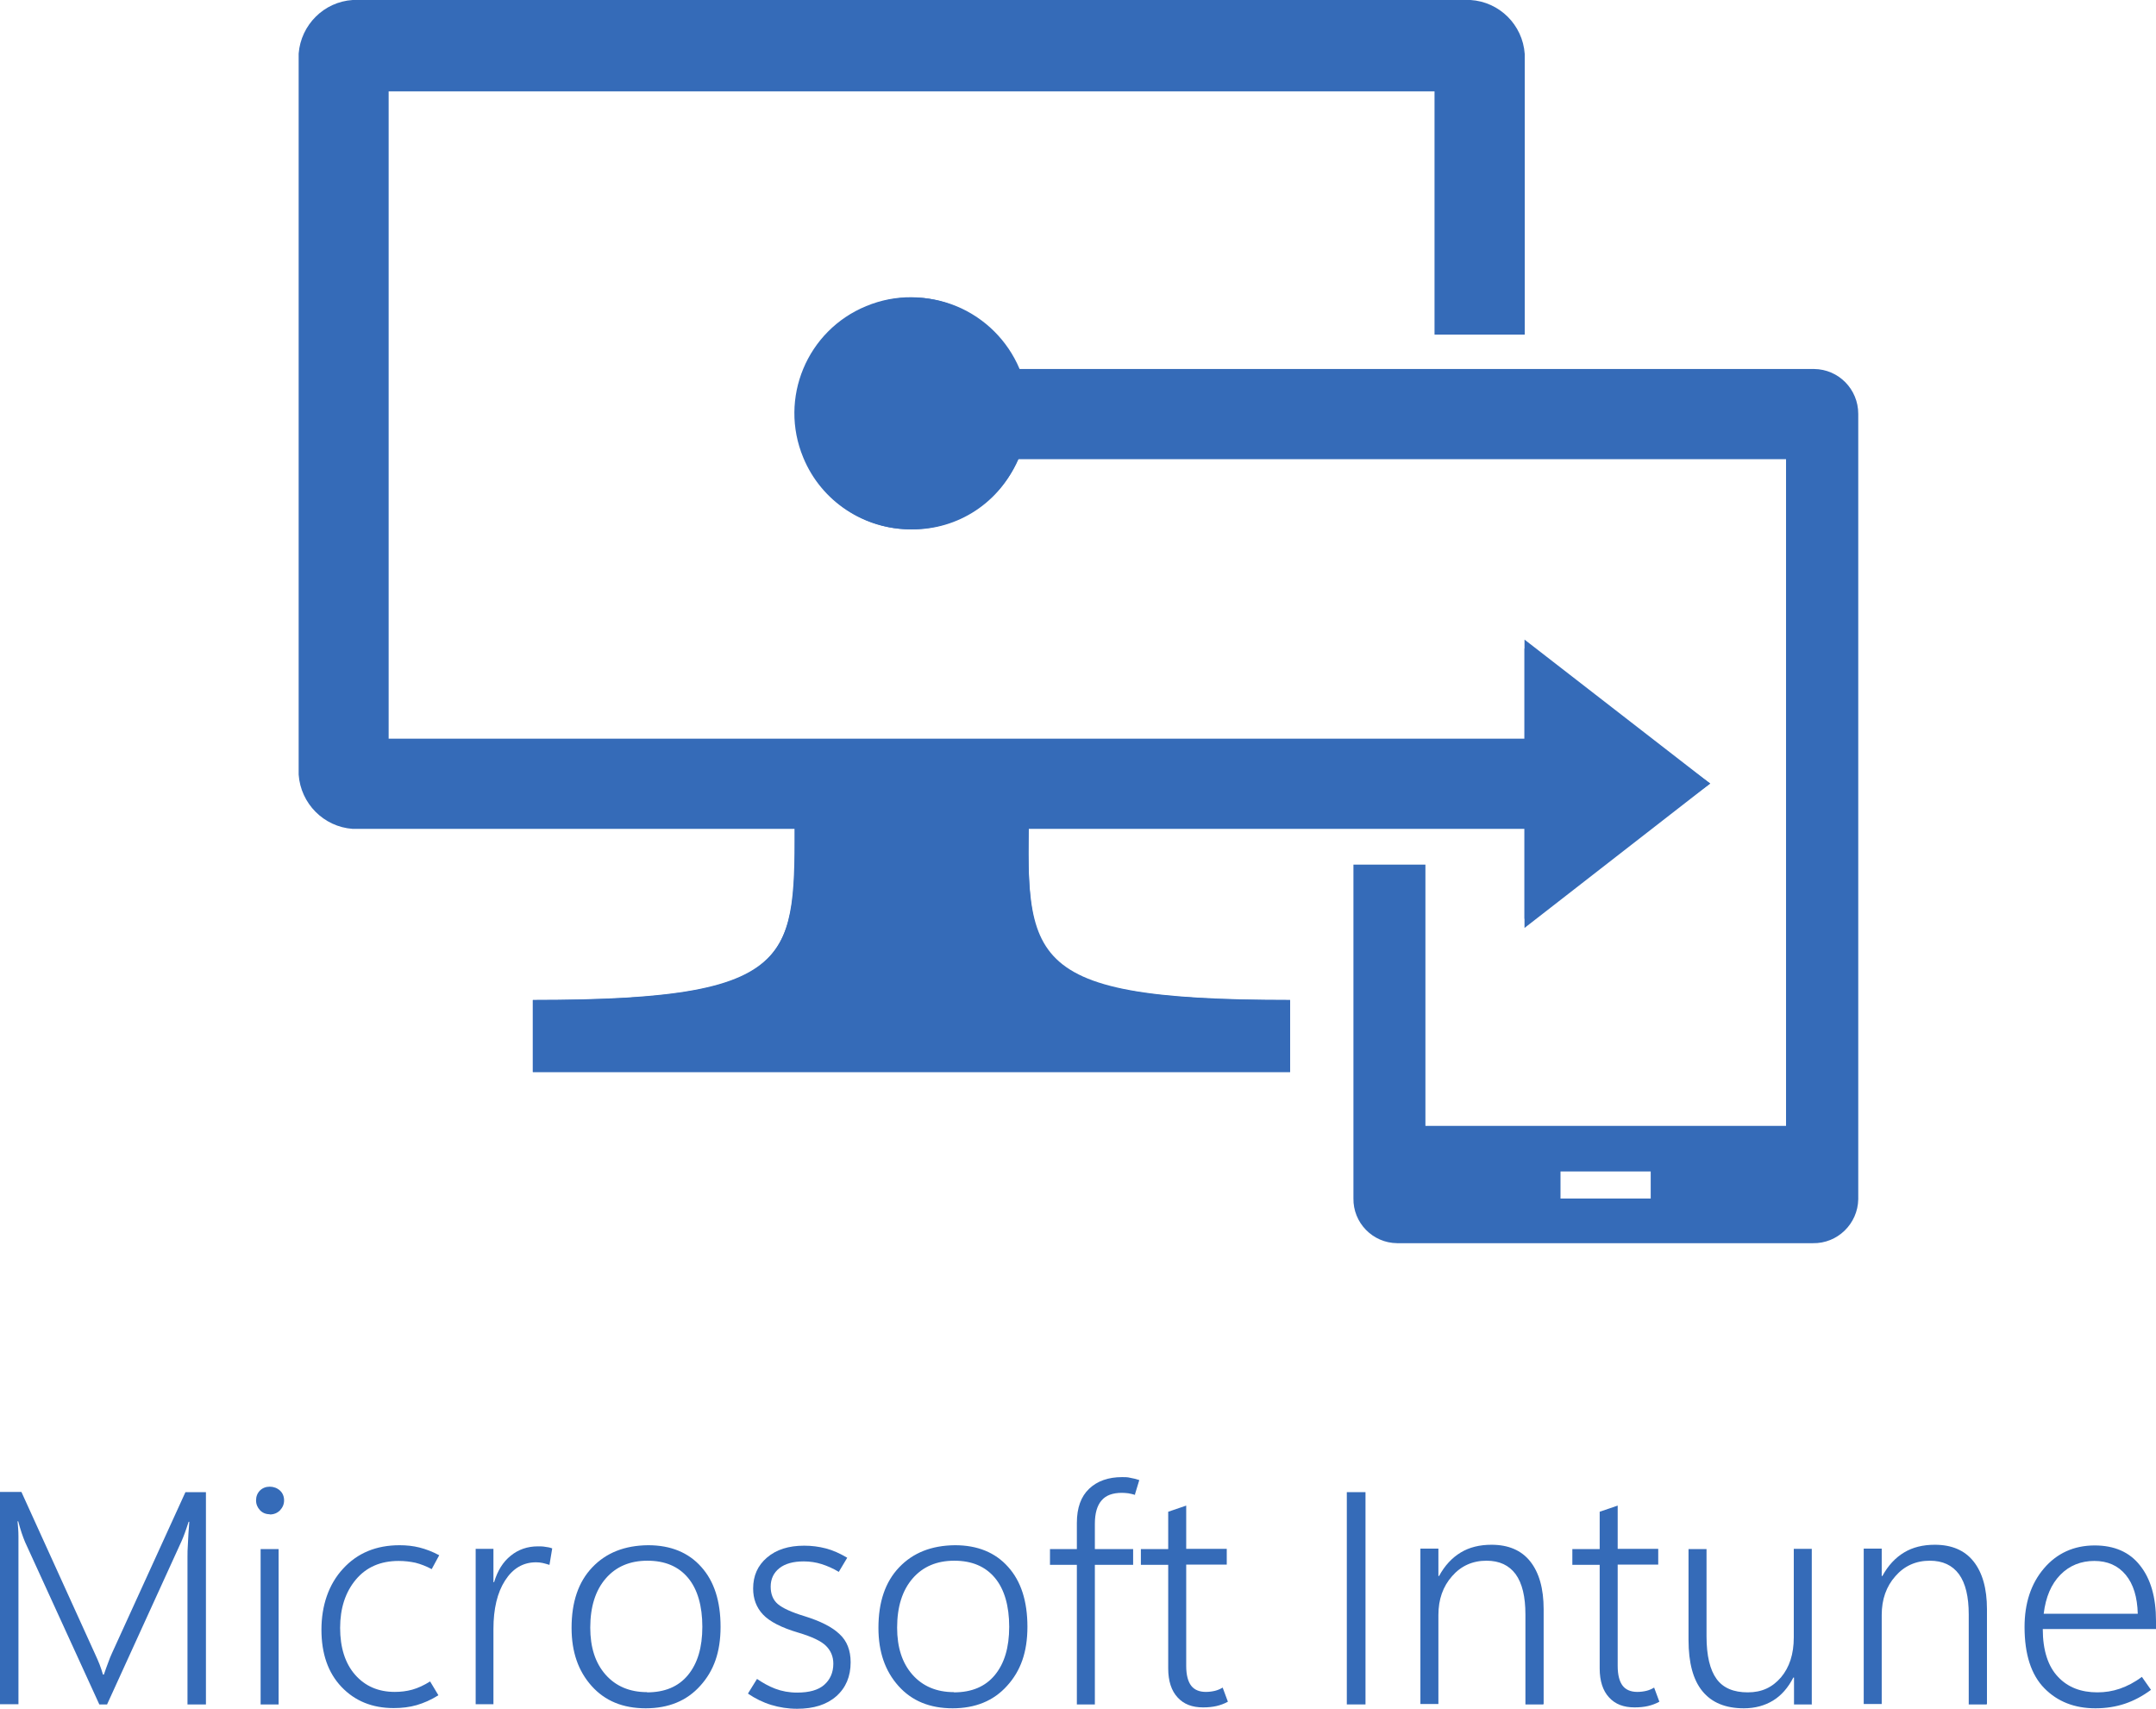 <?xml version="1.0" encoding="UTF-8"?>
<svg id="Layer_1" data-name="Layer 1" xmlns="http://www.w3.org/2000/svg" width="94.64" height="75.02" version="1.1" viewBox="0 0 94.64 75.02">
  <defs>
    <style>
      .cls-1 {
        fill: #356bb8;
        stroke-width: 0px;
      }
    </style>
  </defs>
  <g>
    <polygon class="cls-1" points="66.92 40.34 75.07 34.4 66.92 28.47 66.92 40.34"/>
    <path class="cls-1" d="M56.63,43.9c-12.42,0-11.47-1.99-11.47-9.5h-10.28c0,7.52.94,9.5-11.49,9.5v3.16h33.24v-3.16Z"/>
    <path class="cls-1" d="M40,23.24c-2.79,0-5.06-2.25-5.07-5.04v-.03c0-2.82,2.29-5.11,5.11-5.11s5.11,2.29,5.11,5.11c-.06,2.81-2.34,5.05-5.15,5.07Z"/>
    <polygon class="cls-1" points="66.92 40.74 75.07 34.4 66.92 28.08 66.92 40.74"/>
    <path class="cls-1" d="M69.24,36.39v-3.96H17.06V4.01h45.91v10.68h3.96V2.37c-.09-1.28-1.11-2.29-2.38-2.37H15.48c-1.26.08-2.27,1.09-2.37,2.35v31.66c.09,1.27,1.1,2.29,2.37,2.38h19.4c0,5.93-.16,7.52-11.49,7.52v3.16h33.24v-3.16c-11.31,0-11.56-1.59-11.47-7.52,0,0,24.08,0,24.08,0Z"/>
    <path class="cls-1" d="M79.57,16.2h-34.9c-1.07-2.6-4.05-3.84-6.65-2.76-2.6,1.07-3.84,4.05-2.76,6.65.79,1.92,2.67,3.16,4.75,3.15,2.04.03,3.9-1.19,4.67-3.08h33.72v29.27h-15.83v-11.47h-3.16v14.65c-.02,1.07.84,1.96,1.92,1.97h18.25c1.08.02,1.97-.85,1.99-1.93h0V18.17c0-1.08-.86-1.96-1.94-1.97h-.06ZM72.46,52.62h-3.96v-1.19h3.96v1.19Z"/>
  </g>
  <g>
    <path class="cls-1" d="M9.04,74.83h-.81v-6.47c0-.15,0-.35.02-.61.01-.26.03-.57.06-.94h-.03c-.06.19-.12.36-.17.5-.05.14-.1.26-.14.35l-3.27,7.17h-.34l-3.26-7.13c-.05-.12-.1-.25-.15-.4s-.1-.32-.15-.51h-.03c.02.2.04.42.04.66v7.37h-.81v-9.32h.94l3.23,7.11c.07.15.14.31.2.46.06.16.11.31.15.45h.04c.07-.2.13-.38.19-.53.06-.16.11-.3.17-.42l3.22-7.06h.9v9.32h0Z"/>
    <path class="cls-1" d="M11.84,66.48c-.17,0-.32-.06-.43-.18s-.17-.26-.17-.43.06-.32.17-.43.26-.17.43-.17.33.06.45.17c.12.11.18.26.18.43s-.06.31-.18.44c-.12.12-.27.18-.45.18h0ZM12.23,74.83h-.79v-6.82h.79v6.82Z"/>
    <path class="cls-1" d="M19.24,74.43c-.32.2-.64.34-.95.43-.31.09-.65.13-1.01.13-.94,0-1.7-.31-2.29-.93-.59-.62-.88-1.46-.88-2.51s.31-1.99.95-2.68c.63-.69,1.46-1.03,2.48-1.03.3,0,.59.03.87.1.28.07.57.18.87.34l-.33.61c-.24-.13-.48-.22-.71-.28-.23-.05-.48-.08-.74-.08-.79,0-1.42.27-1.88.82s-.69,1.26-.69,2.12.22,1.56.66,2.06,1.02.75,1.74.75c.26,0,.52-.03.77-.1s.51-.19.78-.36l.36.6h0Z"/>
    <path class="cls-1" d="M24.11,68.7c-.1-.03-.2-.06-.29-.08-.09-.02-.19-.03-.29-.03-.57,0-1.02.27-1.36.8-.34.53-.51,1.24-.51,2.13v3.3h-.78v-6.82h.78v1.46h.03c.15-.5.39-.89.73-1.16.33-.27.73-.41,1.19-.41.11,0,.22,0,.32.02.1.01.21.03.31.07l-.12.72h0Z"/>
    <path class="cls-1" d="M28.35,75c-1,0-1.79-.32-2.38-.98s-.88-1.5-.88-2.55c0-1.14.3-2.02.91-2.66.61-.64,1.42-.96,2.45-.97.99,0,1.77.32,2.33.95.57.63.85,1.51.85,2.63s-.3,1.94-.89,2.59c-.59.66-1.39.99-2.4.99h0ZM28.4,74.3c.78,0,1.38-.25,1.8-.76.42-.51.63-1.21.63-2.12s-.21-1.65-.63-2.15-1.01-.75-1.78-.75-1.38.26-1.83.78c-.45.52-.68,1.24-.68,2.16,0,.86.22,1.55.67,2.06.45.51,1.06.77,1.82.77h0Z"/>
    <path class="cls-1" d="M32.84,74.34l.39-.63c.25.17.51.32.8.43s.61.17.96.17c.53,0,.93-.11,1.19-.34.26-.23.4-.54.4-.93,0-.31-.11-.57-.32-.78s-.61-.4-1.21-.58c-.75-.22-1.27-.49-1.56-.8-.29-.31-.43-.69-.43-1.14,0-.56.2-1.01.61-1.36s.95-.52,1.63-.52c.33,0,.64.04.95.12s.62.22.94.41l-.37.62c-.25-.15-.5-.26-.75-.34s-.52-.12-.79-.12c-.46,0-.82.1-1.07.3-.25.2-.38.47-.38.81,0,.32.1.58.31.76s.6.36,1.16.53c.71.22,1.23.48,1.55.79.33.3.49.72.49,1.24,0,.62-.21,1.12-.63,1.49-.42.37-.99.55-1.72.55-.4,0-.78-.06-1.14-.17s-.7-.28-1.01-.49v-.02Z"/>
    <path class="cls-1" d="M41.82,75c-1,0-1.79-.32-2.38-.98s-.88-1.5-.88-2.55c0-1.14.3-2.02.91-2.66.61-.64,1.42-.96,2.45-.97.99,0,1.77.32,2.33.95.57.63.85,1.51.85,2.63s-.3,1.94-.89,2.59c-.59.66-1.39.99-2.4.99h0ZM41.87,74.3c.78,0,1.38-.25,1.8-.76.42-.51.63-1.21.63-2.12s-.21-1.65-.63-2.15-1.01-.75-1.78-.75-1.38.26-1.83.78c-.45.52-.68,1.24-.68,2.16,0,.86.22,1.55.67,2.06.45.51,1.06.77,1.82.77h0Z"/>
    <path class="cls-1" d="M49.83,65.63c-.1-.03-.2-.05-.3-.07-.09-.01-.19-.02-.28-.02-.41,0-.71.11-.9.34-.19.22-.29.56-.29,1.02v1.11h1.68v.69h-1.68v6.13h-.79v-6.13h-1.18v-.69h1.18v-1.15c0-.66.18-1.16.54-1.5s.84-.51,1.45-.51c.12,0,.24,0,.35.03.12.02.25.05.4.1l-.2.66h.02Z"/>
    <path class="cls-1" d="M53.9,74.71c-.16.09-.33.15-.5.19s-.37.06-.59.06c-.48,0-.85-.14-1.12-.44-.27-.29-.41-.72-.41-1.27v-4.55h-1.2v-.69h1.2v-1.64l.79-.27v1.9h1.78v.69h-1.78v4.45c0,.4.08.69.22.87s.36.27.64.27c.15,0,.29-.02.41-.05s.23-.08.33-.14l.23.62Z"/>
    <path class="cls-1" d="M59.94,74.83h-.82v-9.32h.82v9.32Z"/>
    <path class="cls-1" d="M67.74,74.83h-.78v-3.95c0-.78-.14-1.37-.43-1.77-.29-.39-.71-.59-1.28-.59-.61,0-1.12.23-1.51.68-.4.45-.6,1.02-.6,1.7v3.91h-.79v-6.82h.79v1.2h.03c.25-.46.57-.8.95-1.03s.83-.34,1.35-.34c.74,0,1.31.24,1.7.73s.59,1.19.59,2.1v4.16l-.02.02Z"/>
    <path class="cls-1" d="M72.84,74.71c-.16.09-.33.15-.5.19s-.37.06-.59.06c-.48,0-.85-.14-1.12-.44-.27-.29-.41-.72-.41-1.27v-4.55h-1.2v-.69h1.2v-1.64l.79-.27v1.9h1.78v.69h-1.78v4.45c0,.4.08.69.22.87s.36.27.64.27c.15,0,.29-.02.41-.05s.23-.08.33-.14l.23.62Z"/>
    <path class="cls-1" d="M79.54,74.83h-.79v-1.18h-.03c-.23.45-.53.79-.89,1.01s-.79.34-1.28.34c-.81,0-1.41-.25-1.82-.75s-.61-1.25-.61-2.25v-3.99h.79v3.83c0,.85.15,1.47.44,1.87s.75.59,1.37.59,1.08-.22,1.46-.66c.37-.44.56-1.02.56-1.75v-3.89h.79v6.82h.01Z"/>
    <path class="cls-1" d="M87.2,74.83h-.78v-3.95c0-.78-.14-1.37-.43-1.77-.29-.39-.71-.59-1.28-.59-.61,0-1.12.23-1.51.68-.4.45-.6,1.02-.6,1.7v3.91h-.79v-6.82h.79v1.2h.03c.25-.46.57-.8.95-1.03s.83-.34,1.35-.34c.74,0,1.31.24,1.7.73s.59,1.19.59,2.1v4.16l-.02.02Z"/>
    <path class="cls-1" d="M94.64,71.52h-4.97c0,.95.24,1.65.67,2.1.43.46,1.01.68,1.73.68.33,0,.66-.05.98-.16.32-.11.65-.28.97-.52l.4.57c-.38.28-.76.48-1.15.61s-.82.2-1.29.2c-.91,0-1.66-.29-2.24-.88s-.87-1.49-.87-2.69c0-1.04.28-1.9.85-2.57s1.32-1.01,2.23-1.01c.86,0,1.53.29,1.99.88.47.59.7,1.4.7,2.43v.37h0ZM93.84,70.85c-.02-.73-.19-1.3-.53-1.71s-.8-.61-1.38-.61-1.09.2-1.49.61-.64.97-.73,1.71h4.14,0Z"/>
  </g>
</svg>